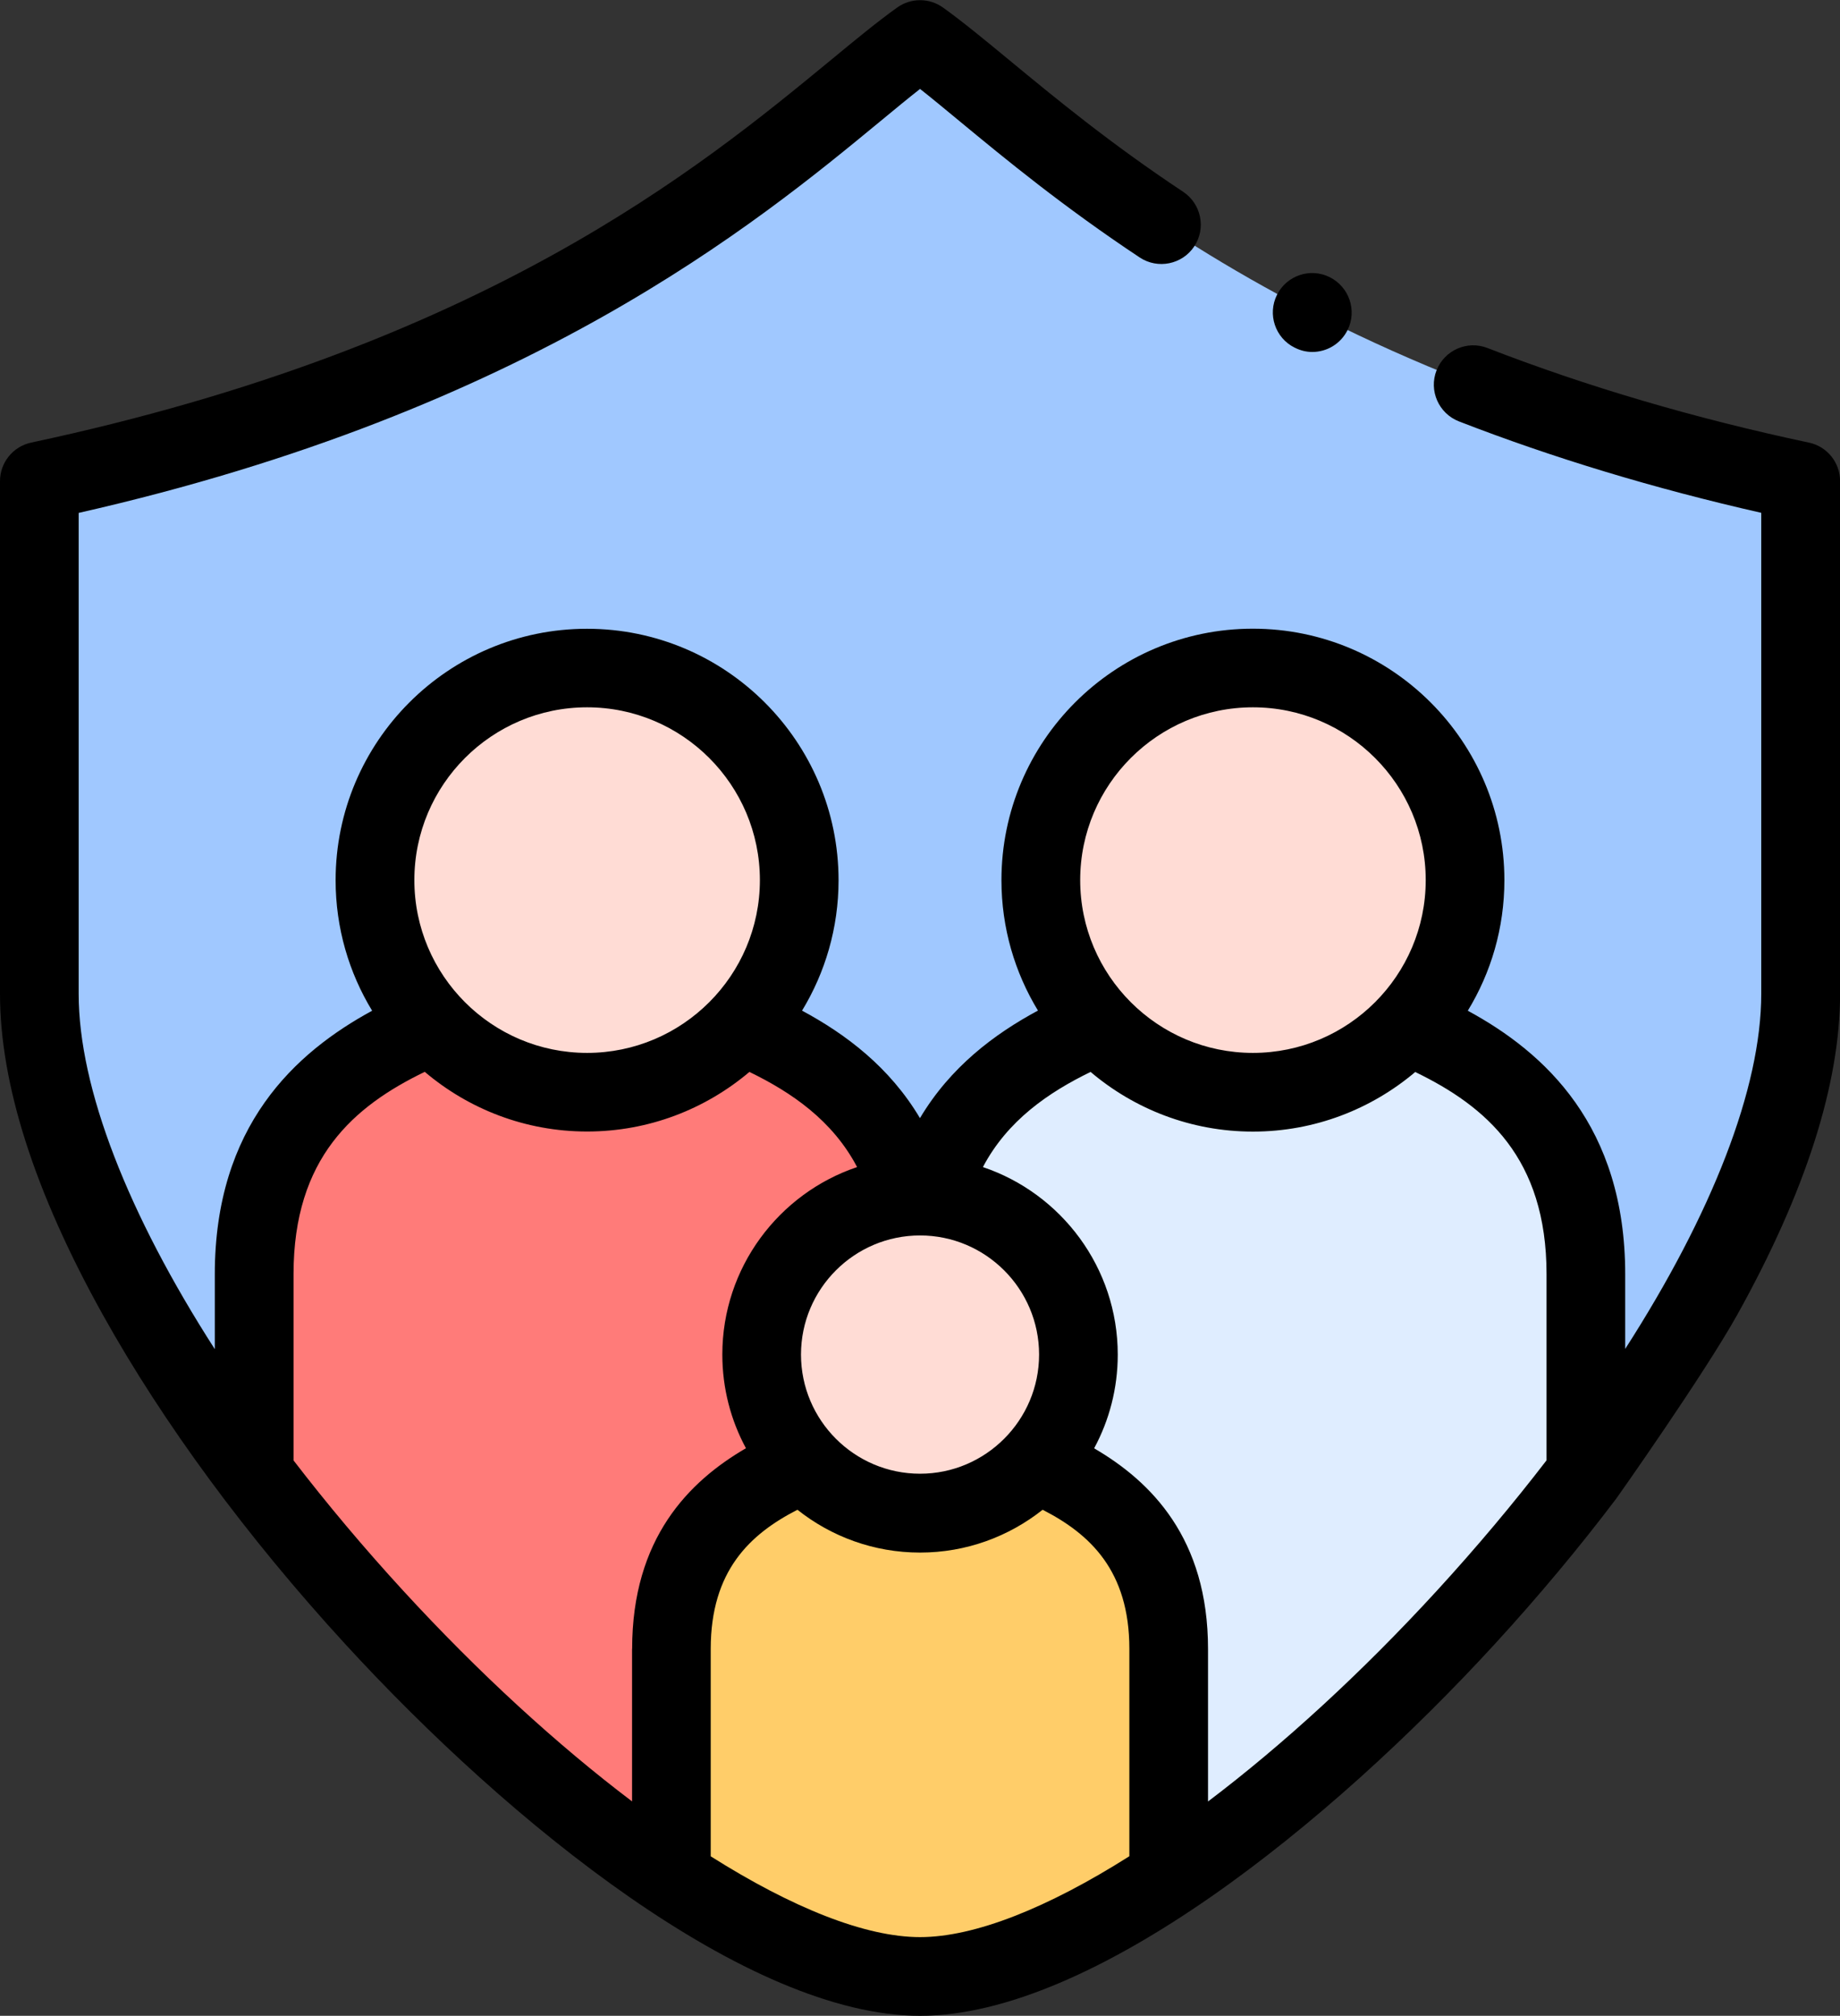 <?xml version="1.0" encoding="UTF-8"?>
<svg xmlns="http://www.w3.org/2000/svg" version="1.1" viewBox="0 0 228.29 250">
  <rect x="0" y="0" width="228.29" height="250" fill="#333333" stroke="none"/>
  <defs>
    <style>
      .cls-1 {
        fill: #ffdcd5;
      }

      .cls-1, .cls-2, .cls-3, .cls-4, .cls-5 {
        fill-rule: evenodd;
      }

      .cls-2 {
        fill: #ffcd69;
      }

      .cls-3 {
        fill: #a0c8ff;
      }

      .cls-4 {
        fill: #ff7b79;
      }

      .cls-5 {
        fill: #dfedff;
      }
    </style>
  </defs>
  <!-- Generator: Adobe Illustrator 28.7.1, SVG Export Plug-In . SVG Version: 1.2.0 Build 142)  -->
  <g>
    <g id="Capa_1">
      <g>
        <path class="cls-3" d="M114.15,4.88c-14.19,10.12-40.82,40.21-109.27,54.78v63.57c0,16.84,11.06,38.84,26.66,59.5v-24.72c0-19.27,12.07-26.56,22.1-30.86-4.42-4.72-7.11-11.04-7.11-18.01,0-14.53,11.78-26.31,26.31-26.31s26.32,11.78,26.32,26.31c0,6.96-2.71,13.29-7.13,18.01,8.15,3.5,17.66,8.97,20.93,21.23.4-.03.79-.04,1.19-.04s.79.01,1.18.04c3.28-12.26,12.77-17.73,20.93-21.23-4.42-4.72-7.11-11.04-7.11-18.01,0-14.53,11.78-26.31,26.31-26.31s26.32,11.78,26.32,26.31c0,6.96-2.71,13.29-7.13,18.01,10.03,4.3,22.12,11.6,22.12,30.86v24.72c15.58-20.66,26.64-42.66,26.64-59.5v-63.57C154.97,45.09,128.33,15,114.15,4.88h0Z"/>
        <path class="cls-1" d="M72.84,82.83c-14.53,0-26.31,11.78-26.31,26.31,0,6.96,2.7,13.29,7.11,18.01,4.8,5.11,11.63,8.3,19.2,8.3s14.39-3.2,19.2-8.3c4.42-4.72,7.13-11.04,7.13-18.01,0-14.53-11.79-26.31-26.32-26.31h0Z"/>
        <path class="cls-4" d="M53.64,127.15c-10.03,4.3-22.1,11.6-22.1,30.86v24.72c14.99,19.86,34.19,38.49,51.76,50.13v-28.37c0-14.38,9.01-19.83,16.51-23.04-3.31-3.52-5.31-8.25-5.31-13.45,0-10.45,8.17-19,18.46-19.61-3.27-12.26-12.77-17.73-20.93-21.23-4.8,5.11-11.63,8.3-19.2,8.3s-14.39-3.2-19.2-8.3h0Z"/>
        <path class="cls-1" d="M112.96,148.38c-10.3.61-18.46,9.16-18.46,19.61,0,5.2,2.01,9.94,5.31,13.45,3.58,3.82,8.68,6.21,14.34,6.21s10.75-2.39,14.34-6.21c3.29-3.52,5.31-8.25,5.31-13.45,0-10.45-8.17-19-18.48-19.61-.39-.03-.79-.04-1.18-.04-.4,0-.79.01-1.19.04Z"/>
        <path class="cls-2" d="M99.81,181.45c-7.5,3.21-16.51,8.66-16.51,23.04v28.37c11.52,7.63,22.34,12.25,30.85,12.25s19.32-4.62,30.85-12.25v-28.37c0-14.38-9.02-19.83-16.51-23.04-3.58,3.82-8.69,6.21-14.34,6.21s-10.75-2.39-14.34-6.21Z"/>
        <path class="cls-5" d="M115.33,148.38c10.31.61,18.48,9.16,18.48,19.61,0,5.2-2.02,9.94-5.31,13.45,7.49,3.21,16.51,8.66,16.51,23.04v28.37c17.58-11.64,36.76-30.27,51.76-50.13v-24.72c0-19.27-12.08-26.56-22.12-30.86-4.8,5.11-11.63,8.3-19.2,8.3s-14.39-3.2-19.2-8.3c-8.15,3.5-17.65,8.97-20.93,21.23h0Z"/>
        <path class="cls-1" d="M155.45,82.83c-14.53,0-26.31,11.78-26.31,26.31,0,6.96,2.7,13.29,7.11,18.01,4.8,5.11,11.63,8.3,19.2,8.3s14.39-3.2,19.2-8.3c4.42-4.72,7.13-11.04,7.13-18.01,0-14.53-11.79-26.31-26.32-26.31Z"/>
        <g>
          <path d="M224.42,54.89c-14.14-3-27.56-6.95-39.87-11.73-2.51-.98-5.34.27-6.32,2.78-.98,2.51.27,5.34,2.78,6.32,11.67,4.53,24.27,8.34,37.51,11.34v59.64c0,11.73-6.13,27.33-16.88,44.05v-9.26c0-18.4-9.97-27.5-19.53-32.68,2.88-4.72,4.54-10.26,4.54-16.19,0-17.2-14-31.19-31.21-31.19s-31.19,13.99-31.19,31.19c0,5.92,1.66,11.45,4.53,16.17-5.43,2.92-10.87,7.01-14.64,13.34-3.76-6.33-9.21-10.42-14.63-13.33,2.87-4.72,4.53-10.26,4.53-16.17,0-17.2-14-31.19-31.21-31.19s-31.19,13.99-31.19,31.19c0,5.92,1.66,11.46,4.53,16.18-9.55,5.19-19.52,14.28-19.52,32.69v9.28c-10.75-16.72-16.89-32.34-16.89-44.07v-59.64c55.92-12.67,84.14-35.94,99.46-48.57,1.79-1.48,3.43-2.83,4.93-4.01,1.5,1.18,3.14,2.54,4.93,4.02,5.71,4.72,12.83,10.58,22.32,16.88,2.25,1.49,5.28.87,6.77-1.37,1.49-2.25.87-5.28-1.37-6.77-9.07-6.01-15.96-11.7-21.5-16.27-3.15-2.6-5.87-4.84-8.31-6.59-1.7-1.21-3.97-1.21-5.67,0-2.45,1.75-5.16,3.98-8.31,6.58C86.93,20.74,60.02,42.93,3.87,54.89c-2.25.48-3.87,2.47-3.87,4.78v63.57c0,11.23,4.3,24.64,12.77,39.84,7.47,13.41,17.85,27.5,30.02,40.77,20.46,22.31,49.96,46.15,71.36,46.15s50.88-23.84,71.35-46.15c5.39-5.88,10.43-11.91,15.02-17.98.11-.13,10.92-15.46,15.01-22.79,8.47-15.2,12.77-28.61,12.77-39.84v-63.57c0-2.31-1.61-4.3-3.87-4.78h0ZM155.45,87.72c11.82,0,21.44,9.61,21.44,21.43s-9.62,21.43-21.44,21.43-21.43-9.61-21.43-21.43,9.61-21.43,21.43-21.43ZM114.15,153.22c8.14,0,14.77,6.63,14.77,14.77s-6.63,14.78-14.77,14.78-14.77-6.63-14.77-14.78,6.63-14.77,14.77-14.77ZM72.84,87.72c11.82,0,21.44,9.61,21.44,21.43s-9.62,21.43-21.44,21.43-21.43-9.61-21.43-21.43,9.61-21.43,21.43-21.43h0ZM78.42,204.49v18.92c-9.27-7.01-19.02-15.92-28.43-26.17-4.91-5.35-9.44-10.75-13.57-16.12v-23.11c0-14.42,7.5-20.83,16.28-25.08,5.44,4.61,12.47,7.4,20.14,7.4s14.7-2.79,20.14-7.39c5.21,2.53,10.31,6,13.36,11.8-9.71,3.27-16.72,12.46-16.72,23.25,0,4.2,1.06,8.16,2.93,11.62-7.09,4.12-14.12,11.19-14.12,24.88h0ZM140.12,230.21c-10.11,6.4-19.19,10.03-25.97,10.03s-15.85-3.63-25.97-10.02v-25.72c0-9.7,4.88-14.25,10.76-17.26,4.18,3.32,9.47,5.31,15.21,5.31s11.02-1.99,15.21-5.31c5.88,3.01,10.76,7.56,10.76,17.25v25.71h0ZM191.88,181.11c-4.13,5.37-8.67,10.78-13.58,16.14-9.4,10.25-19.15,19.16-28.42,26.17v-18.92c0-13.69-7.04-20.75-14.13-24.88,1.87-3.46,2.93-7.42,2.93-11.62,0-10.8-7.02-19.99-16.73-23.26,3.06-5.8,8.16-9.27,13.36-11.8,5.44,4.61,12.47,7.4,20.14,7.4s14.7-2.79,20.14-7.39c8.78,4.25,16.29,10.66,16.29,25.07v23.09Z"/>
          <path d="M160.62,43.12h.03c.7.36,1.44.53,2.17.53,1.79,0,3.51-.99,4.37-2.71,1.21-2.41.21-5.35-2.2-6.56-2.41-1.21-5.34-.23-6.55,2.18-1.21,2.41-.23,5.35,2.18,6.55Z"/>
        </g>
      </g>
    </g>
  </g>
</svg>